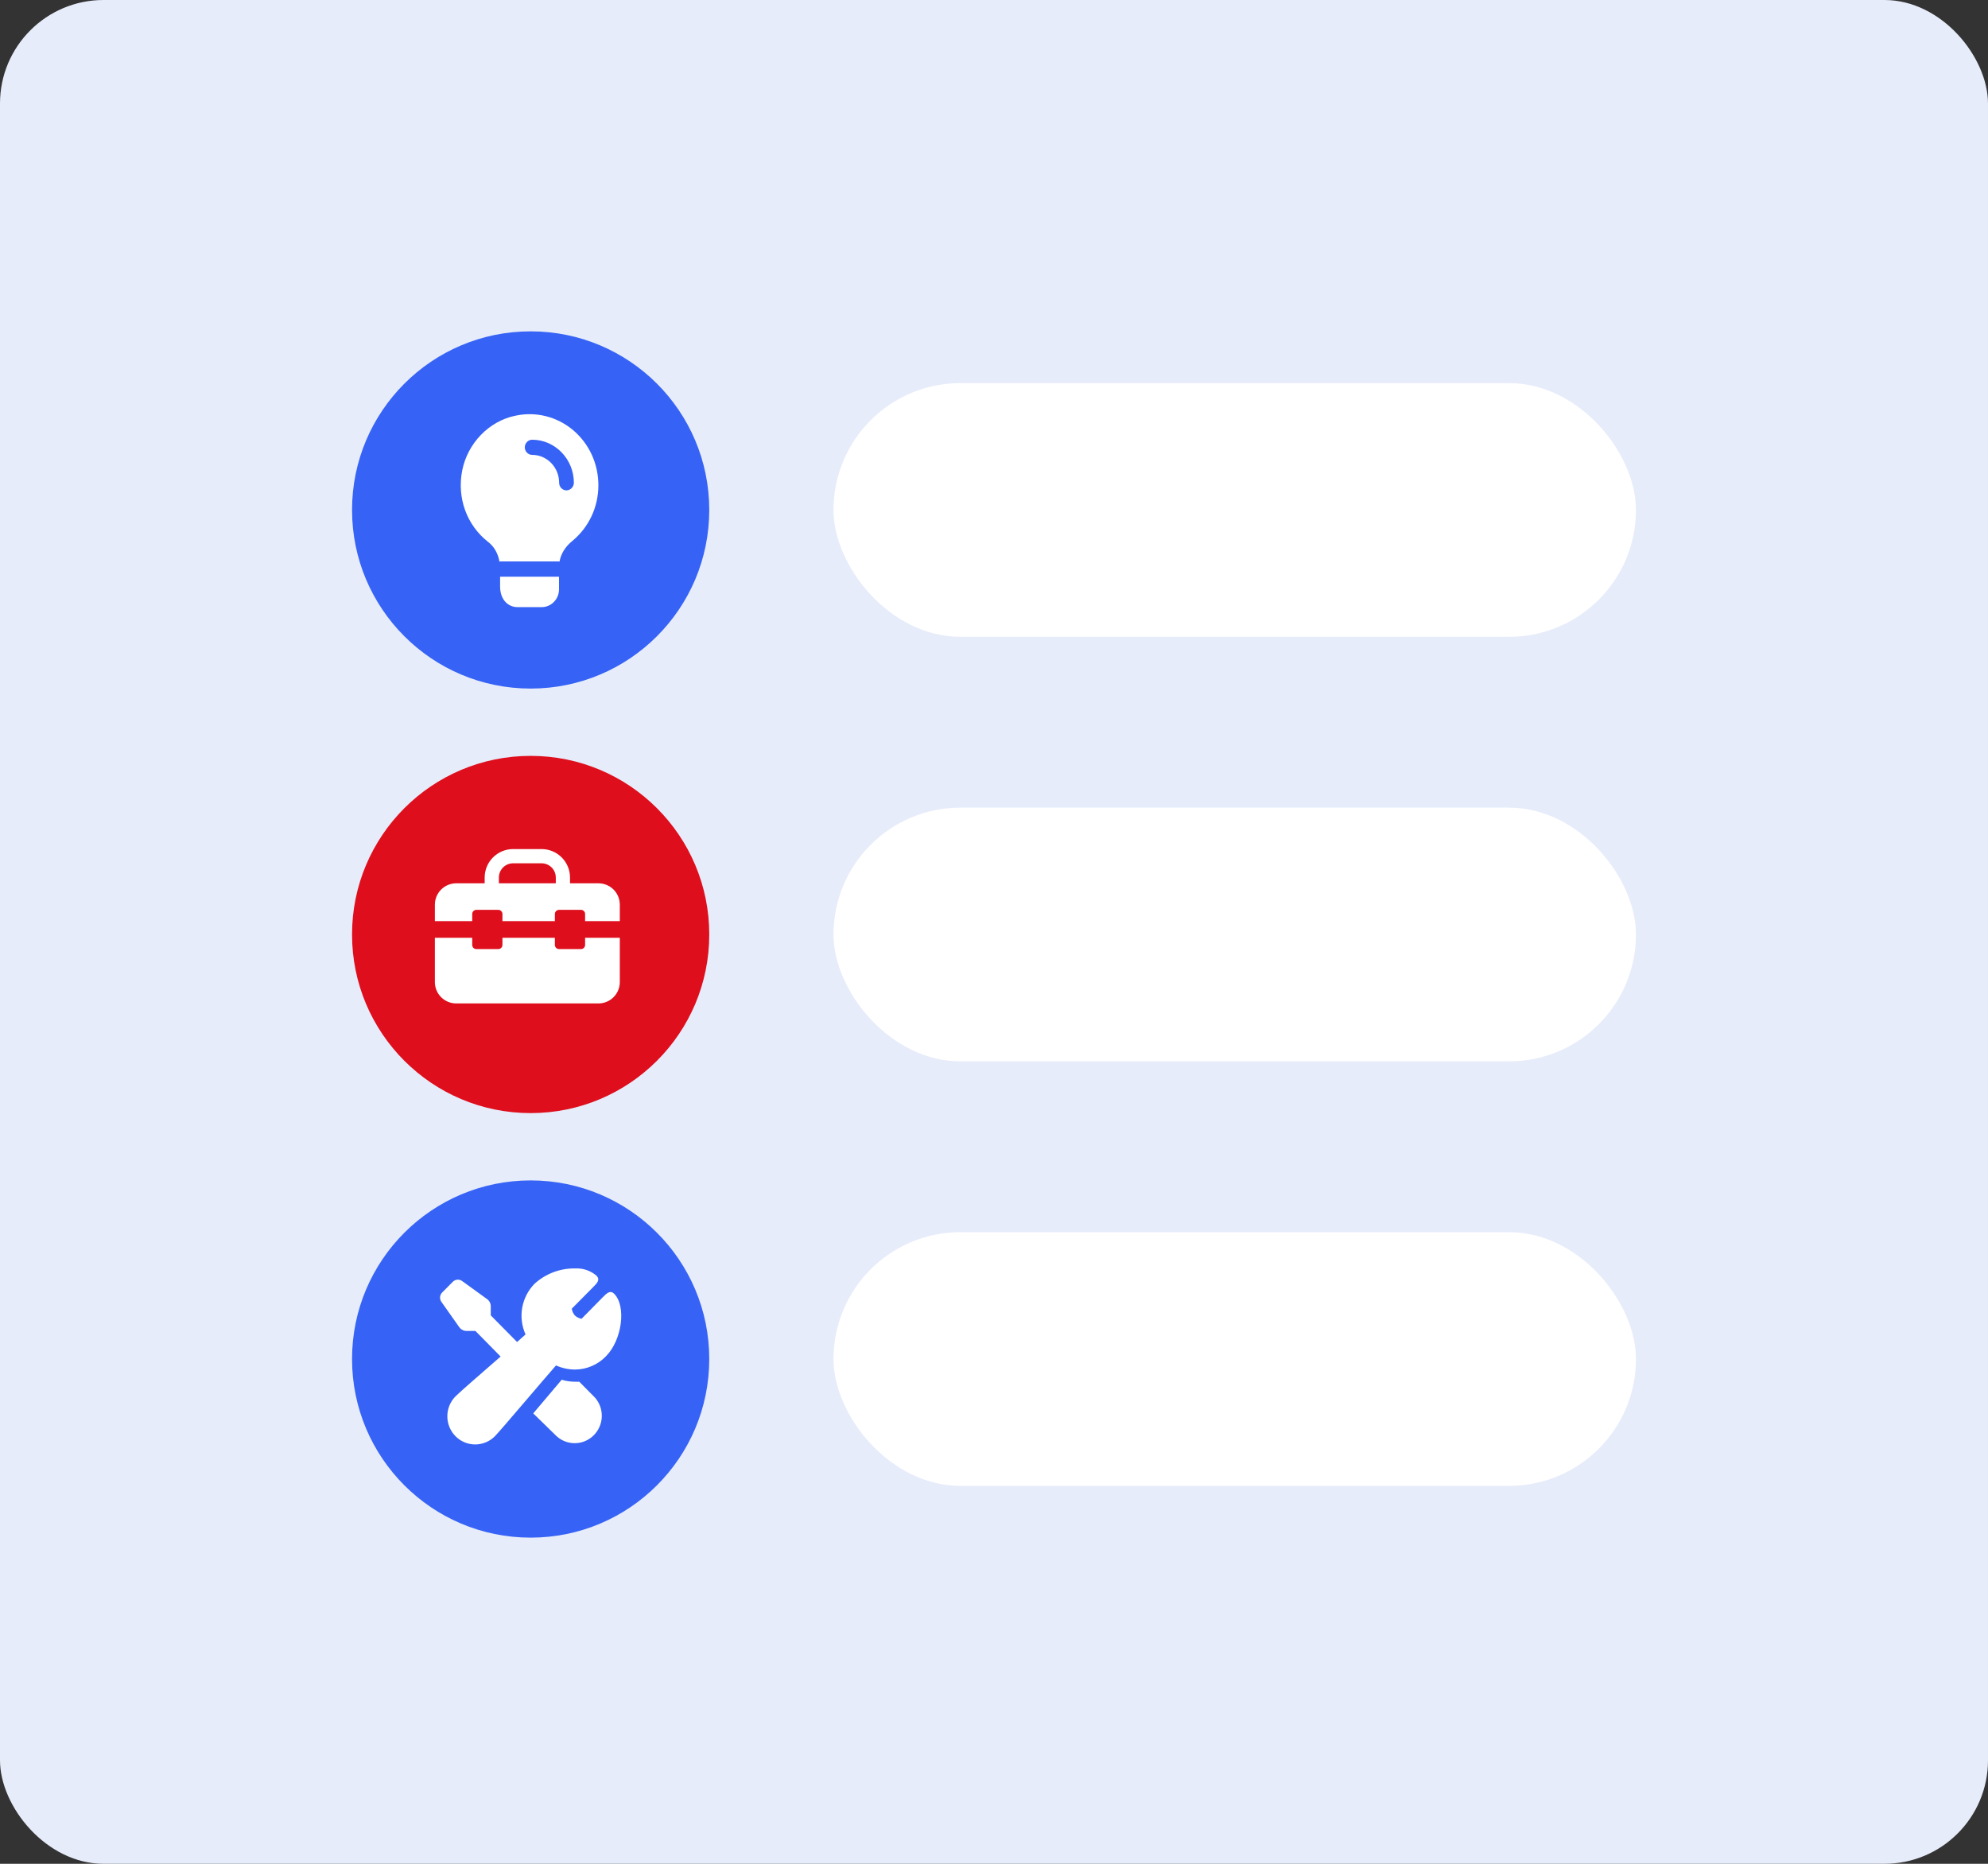 <?xml version="1.0" encoding="UTF-8"?>
<svg xmlns="http://www.w3.org/2000/svg" width="384" height="360" viewBox="0 0 384 360" fill="none">
  <rect x="0" y="0" width="384" height="360" fill="#333333" stroke="none"/>
  <rect width="384" height="360" rx="20" fill="#E7ECFA"></rect>
  <rect x="316" y="123" width="155" height="49" rx="24.5" transform="rotate(-180 316 123)" fill="white"></rect>
  <rect x="316" y="205" width="155" height="49" rx="24.5" transform="rotate(-180 316 205)" fill="white"></rect>
  <rect x="316" y="287" width="155" height="49" rx="24.5" transform="rotate(-180 316 287)" fill="white"></rect>
  <circle cx="102.5" cy="180.5" r="34.5" fill="#DE0E1C"></circle>
  <path d="M96.365 169.496C96.365 168.767 96.654 168.068 97.17 167.553C97.685 167.037 98.384 166.748 99.113 166.748H104.608C105.337 166.748 106.036 167.037 106.551 167.553C107.067 168.068 107.356 168.767 107.356 169.496V170.869H110.104V169.496C110.104 168.038 109.525 166.64 108.494 165.61C107.464 164.579 106.066 164 104.608 164H99.113C97.655 164 96.257 164.579 95.227 165.61C94.196 166.64 93.617 168.038 93.617 169.496V170.869H96.365V169.496Z" fill="white"></path>
  <path d="M91.213 177.922V176.548C91.211 176.442 91.231 176.335 91.271 176.236C91.311 176.137 91.371 176.047 91.446 175.971C91.522 175.896 91.612 175.836 91.711 175.796C91.81 175.756 91.917 175.736 92.023 175.738H96.241C96.456 175.738 96.662 175.823 96.814 175.975C96.967 176.127 97.052 176.334 97.052 176.548V177.922H107.178V176.548C107.178 176.334 107.263 176.127 107.415 175.975C107.567 175.823 107.773 175.738 107.988 175.738H112.206C112.313 175.736 112.419 175.756 112.518 175.796C112.618 175.836 112.708 175.896 112.783 175.971C112.859 176.047 112.919 176.137 112.959 176.236C112.999 176.335 113.018 176.442 113.017 176.548V177.922H119.721V174.735C119.721 173.642 119.287 172.593 118.514 171.82C117.741 171.048 116.693 170.613 115.599 170.613H88.122C87.028 170.613 85.98 171.048 85.207 171.82C84.434 172.593 84 173.642 84 174.735V177.922H91.213Z" fill="white"></path>
  <path d="M113.017 181.135V182.509C113.018 182.616 112.999 182.722 112.959 182.821C112.919 182.92 112.859 183.01 112.783 183.086C112.708 183.162 112.618 183.221 112.518 183.261C112.419 183.301 112.313 183.321 112.206 183.319H107.988C107.773 183.319 107.567 183.234 107.415 183.082C107.263 182.93 107.178 182.724 107.178 182.509V181.135H97.052V182.509C97.052 182.724 96.967 182.93 96.814 183.082C96.662 183.234 96.456 183.319 96.241 183.319H92.023C91.917 183.321 91.81 183.301 91.711 183.261C91.612 183.221 91.522 183.162 91.446 183.086C91.371 183.01 91.311 182.92 91.271 182.821C91.231 182.722 91.211 182.616 91.213 182.509V181.135H84V189.694C84 190.787 84.434 191.836 85.207 192.609C85.98 193.382 87.028 193.816 88.122 193.816H115.599C116.693 193.816 117.741 193.382 118.514 192.609C119.287 191.836 119.721 190.787 119.721 189.694V181.135H113.017Z" fill="white"></path>
  <circle cx="102.5" cy="98.5" r="34.5" fill="#3663F5"></circle>
  <path d="M107.979 111.392V113.838C107.979 115.715 106.479 117.266 104.663 117.266H99.914C98.315 117.266 96.599 116.008 96.599 113.269V111.392H107.979V111.392Z" fill="white"></path>
  <path d="M110.667 83.055C107.551 80.454 103.452 79.421 99.453 80.317C94.421 81.385 90.339 85.622 89.289 90.824C88.222 96.164 90.155 101.452 94.304 104.691C95.421 105.552 96.204 106.895 96.47 108.446V108.463C96.504 108.446 96.57 108.446 96.604 108.446H107.984C108.017 108.446 108.034 108.446 108.084 108.463V108.446C108.351 106.947 109.2 105.586 110.517 104.518C113.716 101.883 115.582 97.973 115.582 93.735C115.582 89.567 113.799 85.691 110.667 83.055ZM109.417 94.717C108.634 94.717 108.001 94.045 108.001 93.253C108.001 90.273 105.668 87.861 102.785 87.861C102.002 87.861 101.369 87.189 101.369 86.397C101.369 85.605 102.019 84.933 102.785 84.933C107.234 84.933 110.85 88.688 110.85 93.27C110.833 94.045 110.183 94.717 109.417 94.717Z" fill="white"></path>
  <path d="M96.465 108.445H96.598C96.565 108.445 96.498 108.445 96.465 108.462V108.445Z" fill="white"></path>
  <path d="M108.082 108.445V108.462C108.049 108.445 108.032 108.445 107.982 108.445H108.082Z" fill="white"></path>
  <circle cx="102.5" cy="262.5" r="34.5" fill="#3663F5"></circle>
  <path d="M111.166 245.006C108.255 244.937 105.428 245.992 103.26 247.956C102.018 249.216 101.185 250.828 100.873 252.578C100.561 254.328 100.785 256.132 101.513 257.75C101.096 258.132 100.553 258.609 99.877 259.213L94.795 254.07V252.321C94.795 252.046 94.731 251.776 94.606 251.533C94.481 251.289 94.301 251.079 94.079 250.921L89.257 247.431C88.988 247.238 88.661 247.147 88.332 247.175C88.004 247.202 87.696 247.347 87.463 247.582L85.409 249.649C85.174 249.885 85.03 250.199 85.004 250.533C84.978 250.867 85.072 251.2 85.268 251.47L88.714 256.351C88.872 256.575 89.081 256.758 89.323 256.884C89.565 257.01 89.834 257.075 90.106 257.075H91.829L96.699 262.02C92.985 265.255 88.745 268.936 87.982 269.715C86.973 270.736 86.406 272.12 86.406 273.563C86.406 275.006 86.973 276.39 87.982 277.411C88.993 278.429 90.362 279 91.79 279C93.217 279 94.586 278.429 95.597 277.411C96.667 276.33 105.297 266.114 107.398 263.737C108.561 264.262 109.821 264.533 111.095 264.532C112.212 264.524 113.317 264.291 114.344 263.846C115.37 263.401 116.299 262.753 117.074 261.94C120.15 258.832 121.008 252.305 118.648 249.912C117.861 249.117 117.2 249.792 116.382 250.619L112.33 254.729C111.841 254.643 111.387 254.414 111.024 254.07C110.717 253.703 110.515 253.257 110.442 252.782L114.502 248.679C115.288 247.884 116.02 247.217 115.202 246.39C114.077 245.431 112.636 244.937 111.166 245.006ZM108.5 266.5L103 273L107.532 277.427C108.529 278.32 109.826 278.795 111.158 278.755C112.49 278.716 113.757 278.165 114.701 277.214C115.646 276.264 116.196 274.986 116.241 273.64C116.286 272.294 115.821 270.982 114.942 269.97L111.89 266.885C111.89 266.885 110 267 108.5 266.5Z" fill="white"></path>
</svg>
